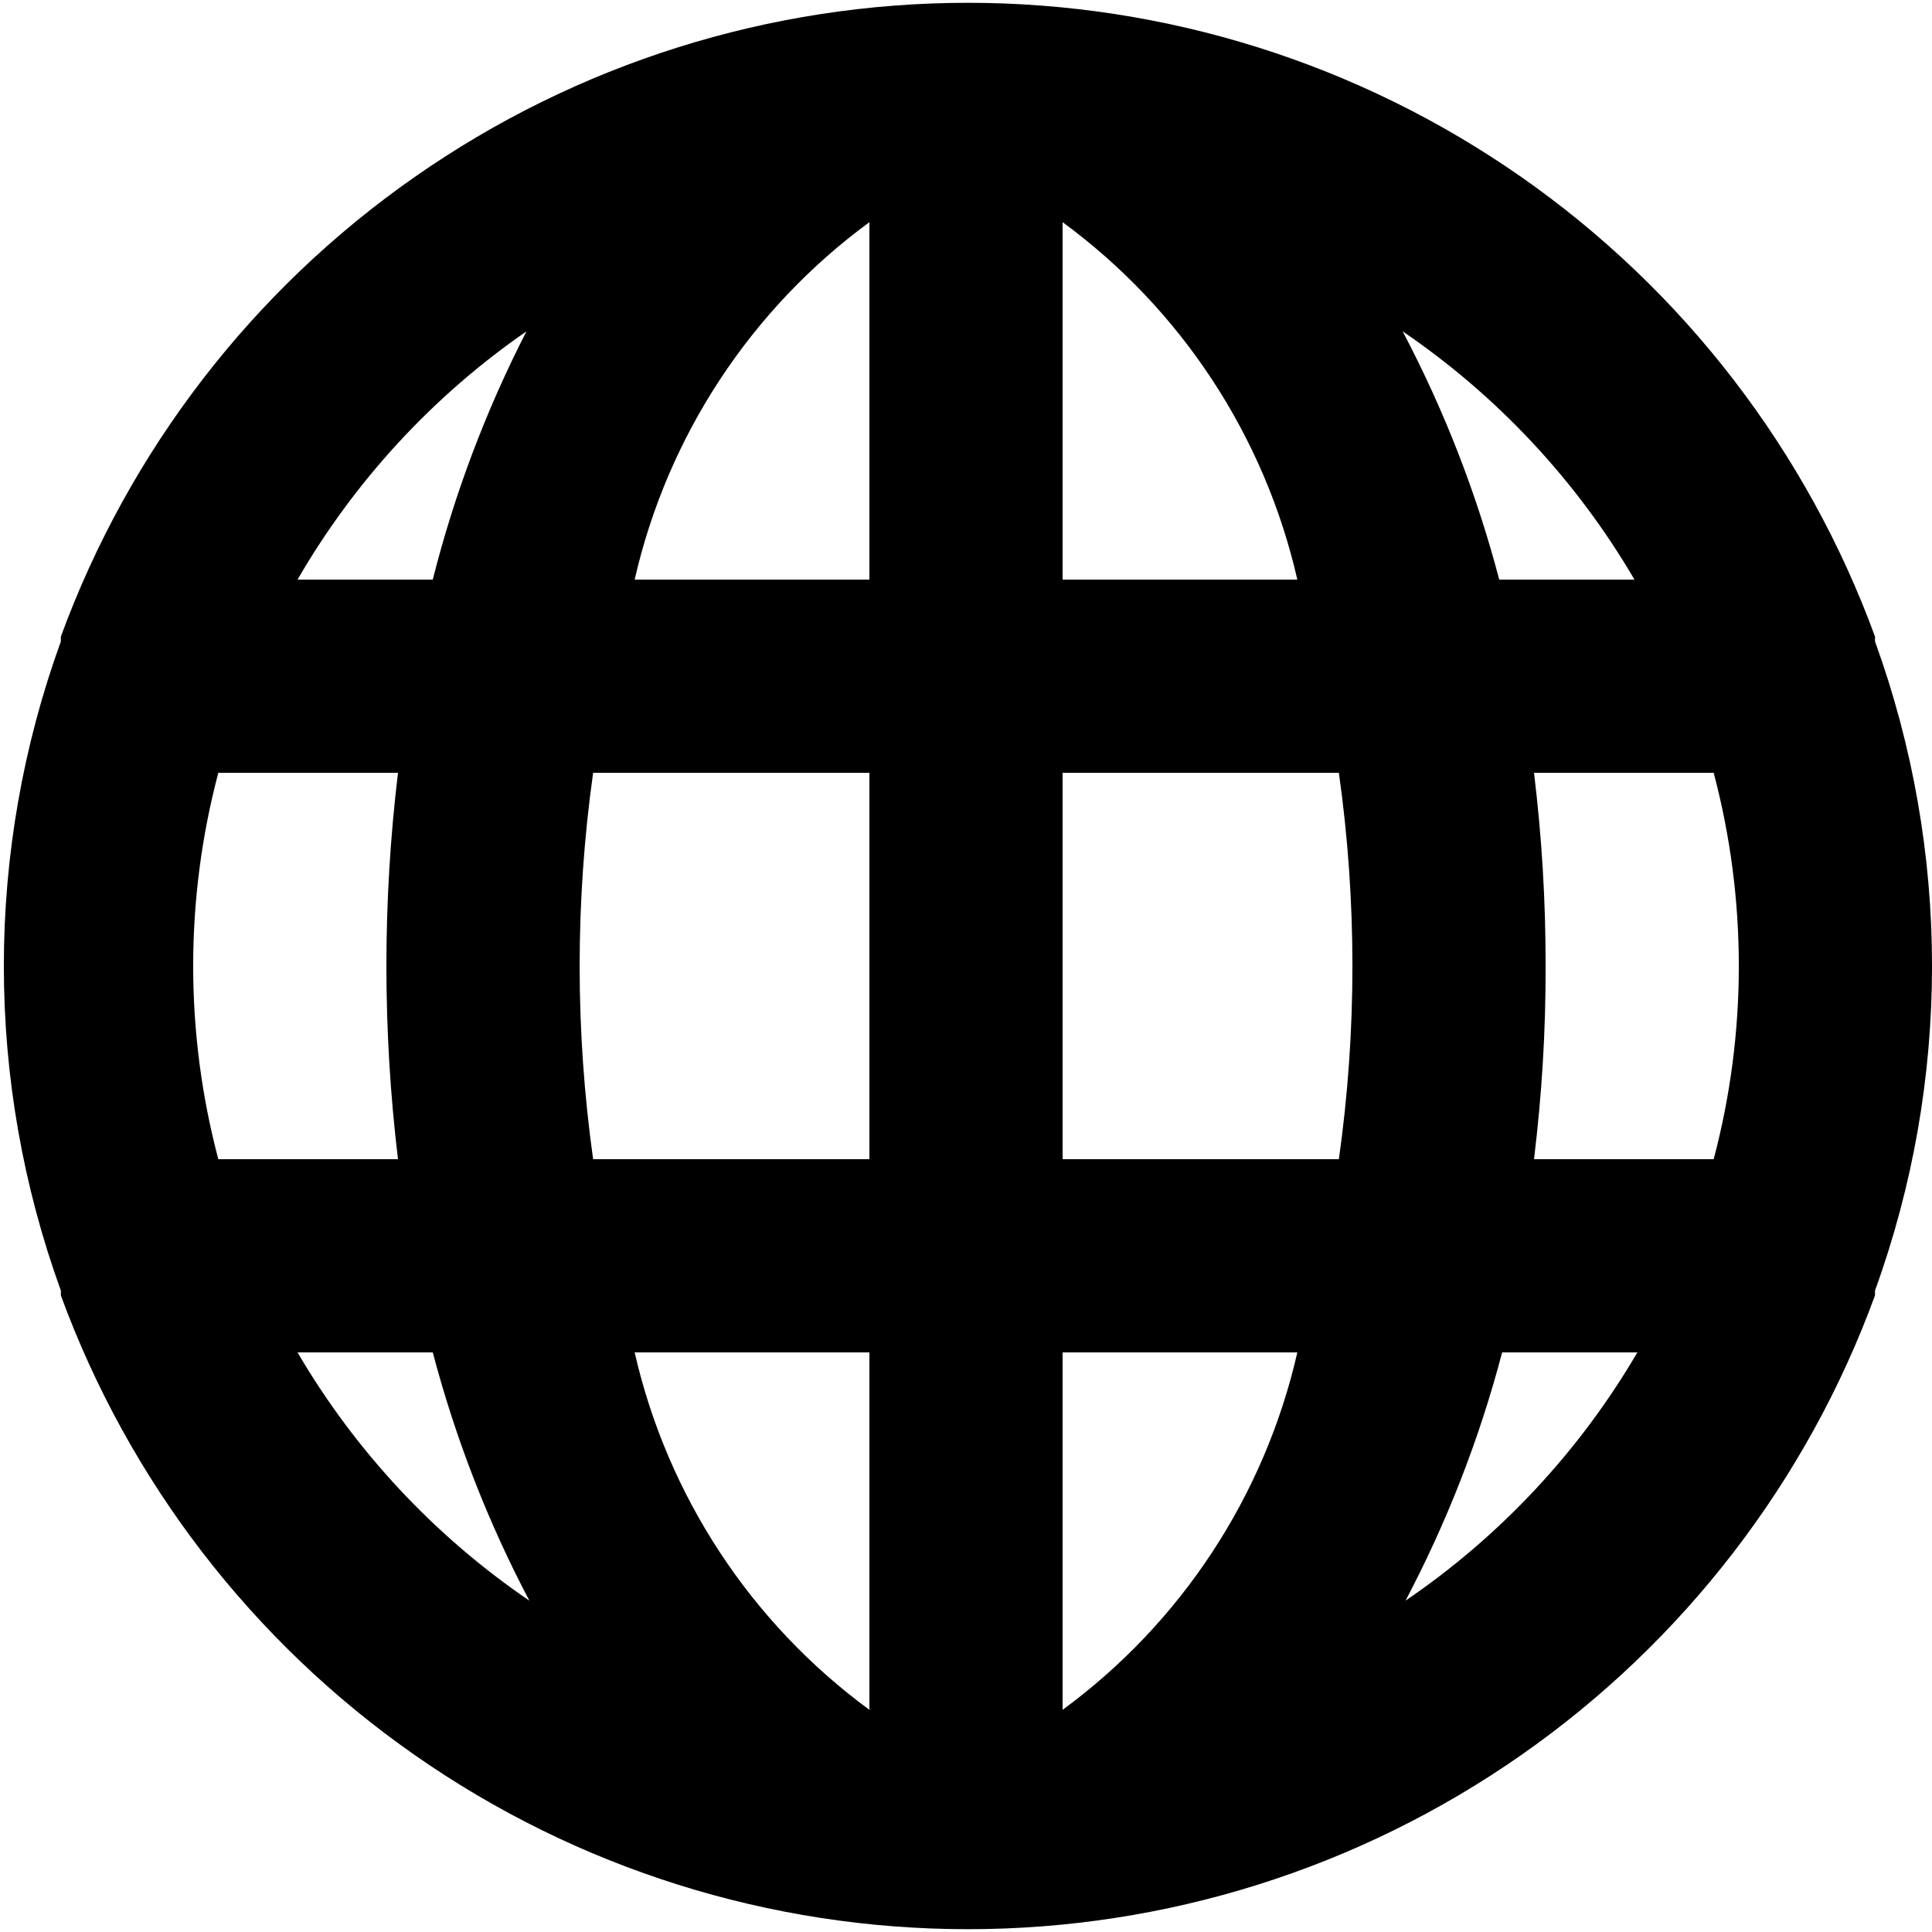 <svg width="20" height="20" viewBox="0 0 20 20" fill="none" xmlns="http://www.w3.org/2000/svg">
<path d="M19.41 6.64V6.59C18.706 4.666 17.427 3.005 15.748 1.832C14.068 0.658 12.069 0.029 10.02 0.029C7.971 0.029 5.972 0.658 4.293 1.832C2.613 3.005 1.335 4.666 0.63 6.59C0.63 6.59 0.63 6.59 0.63 6.64C-0.157 8.811 -0.157 11.189 0.63 13.36V13.41C1.335 15.334 2.613 16.995 4.293 18.168C5.972 19.342 7.971 19.971 10.02 19.971C12.069 19.971 14.068 19.342 15.748 18.168C17.427 16.995 18.706 15.334 19.41 13.41C19.41 13.41 19.41 13.41 19.41 13.36C20.197 11.189 20.197 8.811 19.41 6.64ZM2.26 12C1.913 10.689 1.913 9.311 2.26 8H4.12C3.96 9.329 3.96 10.671 4.12 12H2.26ZM3.08 14H4.48C4.715 14.892 5.05 15.754 5.48 16.57C4.499 15.902 3.68 15.024 3.08 14ZM4.48 6H3.08C3.671 4.979 4.48 4.101 5.45 3.43C5.031 4.247 4.705 5.109 4.48 6ZM9 17.7C7.772 16.799 6.909 15.485 6.57 14H9V17.7ZM9 12H6.14C5.954 10.673 5.954 9.327 6.14 8H9V12ZM9 6H6.57C6.909 4.515 7.772 3.201 9 2.3V6ZM16.92 6H15.52C15.286 5.108 14.95 4.246 14.52 3.43C15.501 4.098 16.321 4.976 16.92 6ZM11 2.3C12.228 3.201 13.091 4.515 13.43 6H11V2.3ZM11 17.7V14H13.43C13.091 15.485 12.228 16.799 11 17.7ZM13.86 12H11V8H13.86C14.047 9.327 14.047 10.673 13.86 12ZM14.55 16.57C14.98 15.754 15.316 14.892 15.55 14H16.95C16.351 15.024 15.531 15.902 14.55 16.57ZM17.74 12H15.88C15.961 11.336 16.002 10.668 16 10C16.001 9.332 15.961 8.664 15.88 8H17.74C18.087 9.311 18.087 10.689 17.74 12Z" fill="black"/>
</svg>
